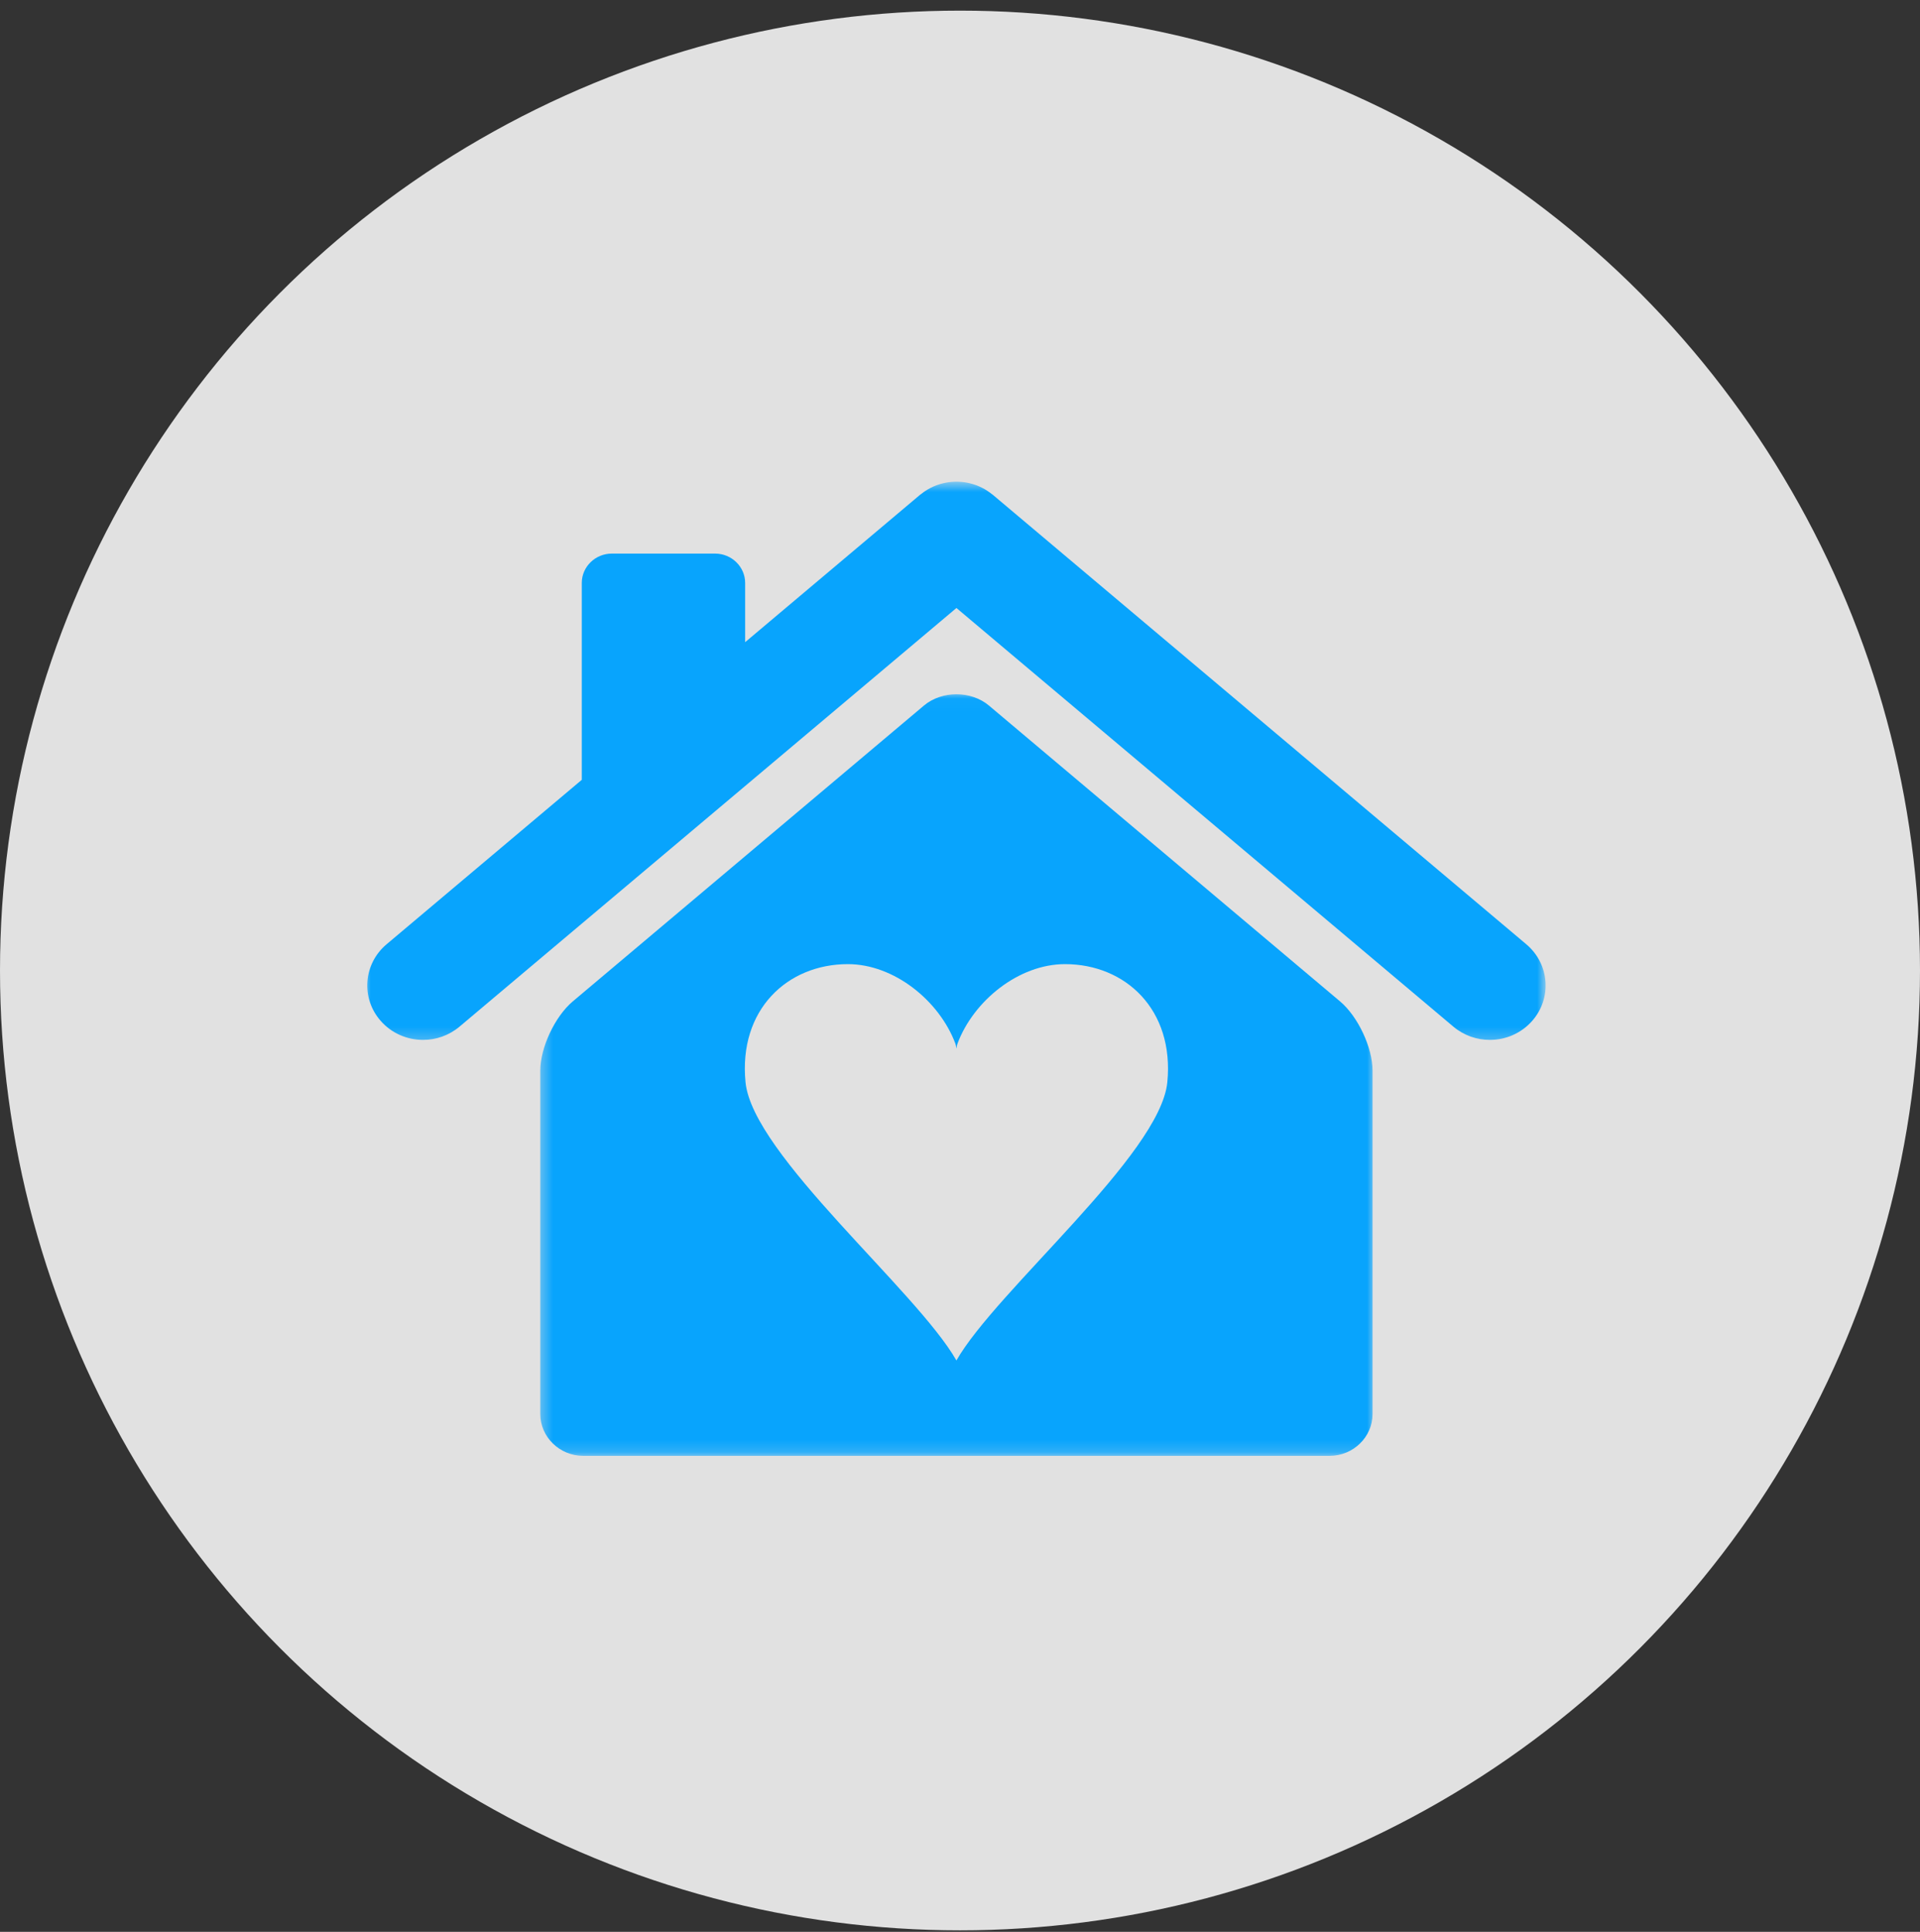 <svg xmlns="http://www.w3.org/2000/svg" width="158" height="159" viewBox="0 0 158 159" fill="none"><rect x="0" y="0" width="158" height="159" fill="#333333" stroke="none"/><circle cx="79" cy="79.875" r="79" fill="white" fill-opacity="0.85"></circle><mask id="mask0_1975_6649" style="mask-type:luminance" maskUnits="userSpaceOnUse" x="30" y="39" width="98" height="47"><path d="M30 39.648H127.216V85.746H30V39.648Z" fill="white"></path></mask><g mask="url(#mask0_1975_6649)"><path d="M125.6 77.716L81.706 40.729C81.675 40.706 81.644 40.686 81.615 40.661C81.545 40.607 81.48 40.554 81.407 40.505C81.353 40.466 81.298 40.428 81.243 40.393C81.172 40.346 81.103 40.303 81.032 40.262C80.969 40.227 80.907 40.192 80.842 40.16C80.776 40.127 80.708 40.094 80.64 40.063C80.569 40.031 80.497 40 80.426 39.97C80.363 39.946 80.299 39.923 80.235 39.901C80.156 39.873 80.078 39.85 79.999 39.828C79.939 39.808 79.876 39.794 79.814 39.778C79.732 39.758 79.65 39.739 79.569 39.725C79.506 39.713 79.443 39.704 79.379 39.695C79.299 39.682 79.216 39.672 79.136 39.665C79.069 39.659 79.002 39.654 78.936 39.651C78.856 39.648 78.78 39.645 78.701 39.645C78.63 39.645 78.561 39.648 78.489 39.651C78.416 39.654 78.341 39.659 78.268 39.667C78.194 39.672 78.118 39.682 78.046 39.692C77.975 39.702 77.906 39.713 77.835 39.727C77.76 39.742 77.685 39.758 77.609 39.776C77.539 39.792 77.474 39.809 77.405 39.829C77.332 39.85 77.26 39.872 77.187 39.898C77.118 39.922 77.048 39.946 76.979 39.975C76.913 40.001 76.848 40.029 76.78 40.06C76.709 40.093 76.635 40.128 76.563 40.163C76.503 40.194 76.447 40.227 76.389 40.258C76.313 40.301 76.238 40.347 76.167 40.395C76.112 40.429 76.063 40.466 76.008 40.502C75.936 40.553 75.866 40.608 75.797 40.664C75.766 40.686 75.738 40.707 75.707 40.729L61.319 52.854V47.974C61.319 46.65 60.208 45.563 58.848 45.563H50.346C48.987 45.563 47.876 46.65 47.876 47.974V64.182L31.814 77.716C29.894 79.333 29.682 82.163 31.338 84.033C32.244 85.061 33.525 85.588 34.816 85.588C35.876 85.588 36.944 85.228 37.811 84.499L78.707 50.04L119.602 84.499C120.47 85.228 121.537 85.588 122.6 85.588C123.889 85.588 125.168 85.061 126.076 84.033C127.732 82.163 127.519 79.333 125.6 77.716Z" fill="#08A4FD"></path></g><mask id="mask1_1975_6649" style="mask-type:luminance" maskUnits="userSpaceOnUse" x="44" y="57" width="70" height="63"><path d="M44.379 57.018H113.183V119.819H44.379V57.018Z" fill="white"></path></mask><g mask="url(#mask1_1975_6649)"><path d="M96.062 89.07C95.479 95.039 81.985 106.218 78.705 111.971C75.425 106.218 61.934 95.039 61.35 89.07C60.767 83.101 64.792 79.352 69.769 79.352C73.575 79.352 77.296 82.36 78.618 85.891C78.653 85.984 78.683 86.127 78.705 86.302C78.731 86.127 78.76 85.984 78.794 85.891C80.117 82.36 83.836 79.352 87.642 79.352C92.618 79.352 96.643 83.101 96.062 89.07ZM110.278 82.421L81.38 58.069C79.909 56.831 77.503 56.831 76.034 58.069L47.133 82.421C45.664 83.659 44.461 86.225 44.461 88.119V116.375C44.461 118.271 46.05 119.822 47.991 119.822H109.42C111.361 119.822 112.951 118.271 112.951 116.375V88.119C112.951 86.225 111.748 83.659 110.278 82.421Z" fill="#08A4FD"></path></g></svg>